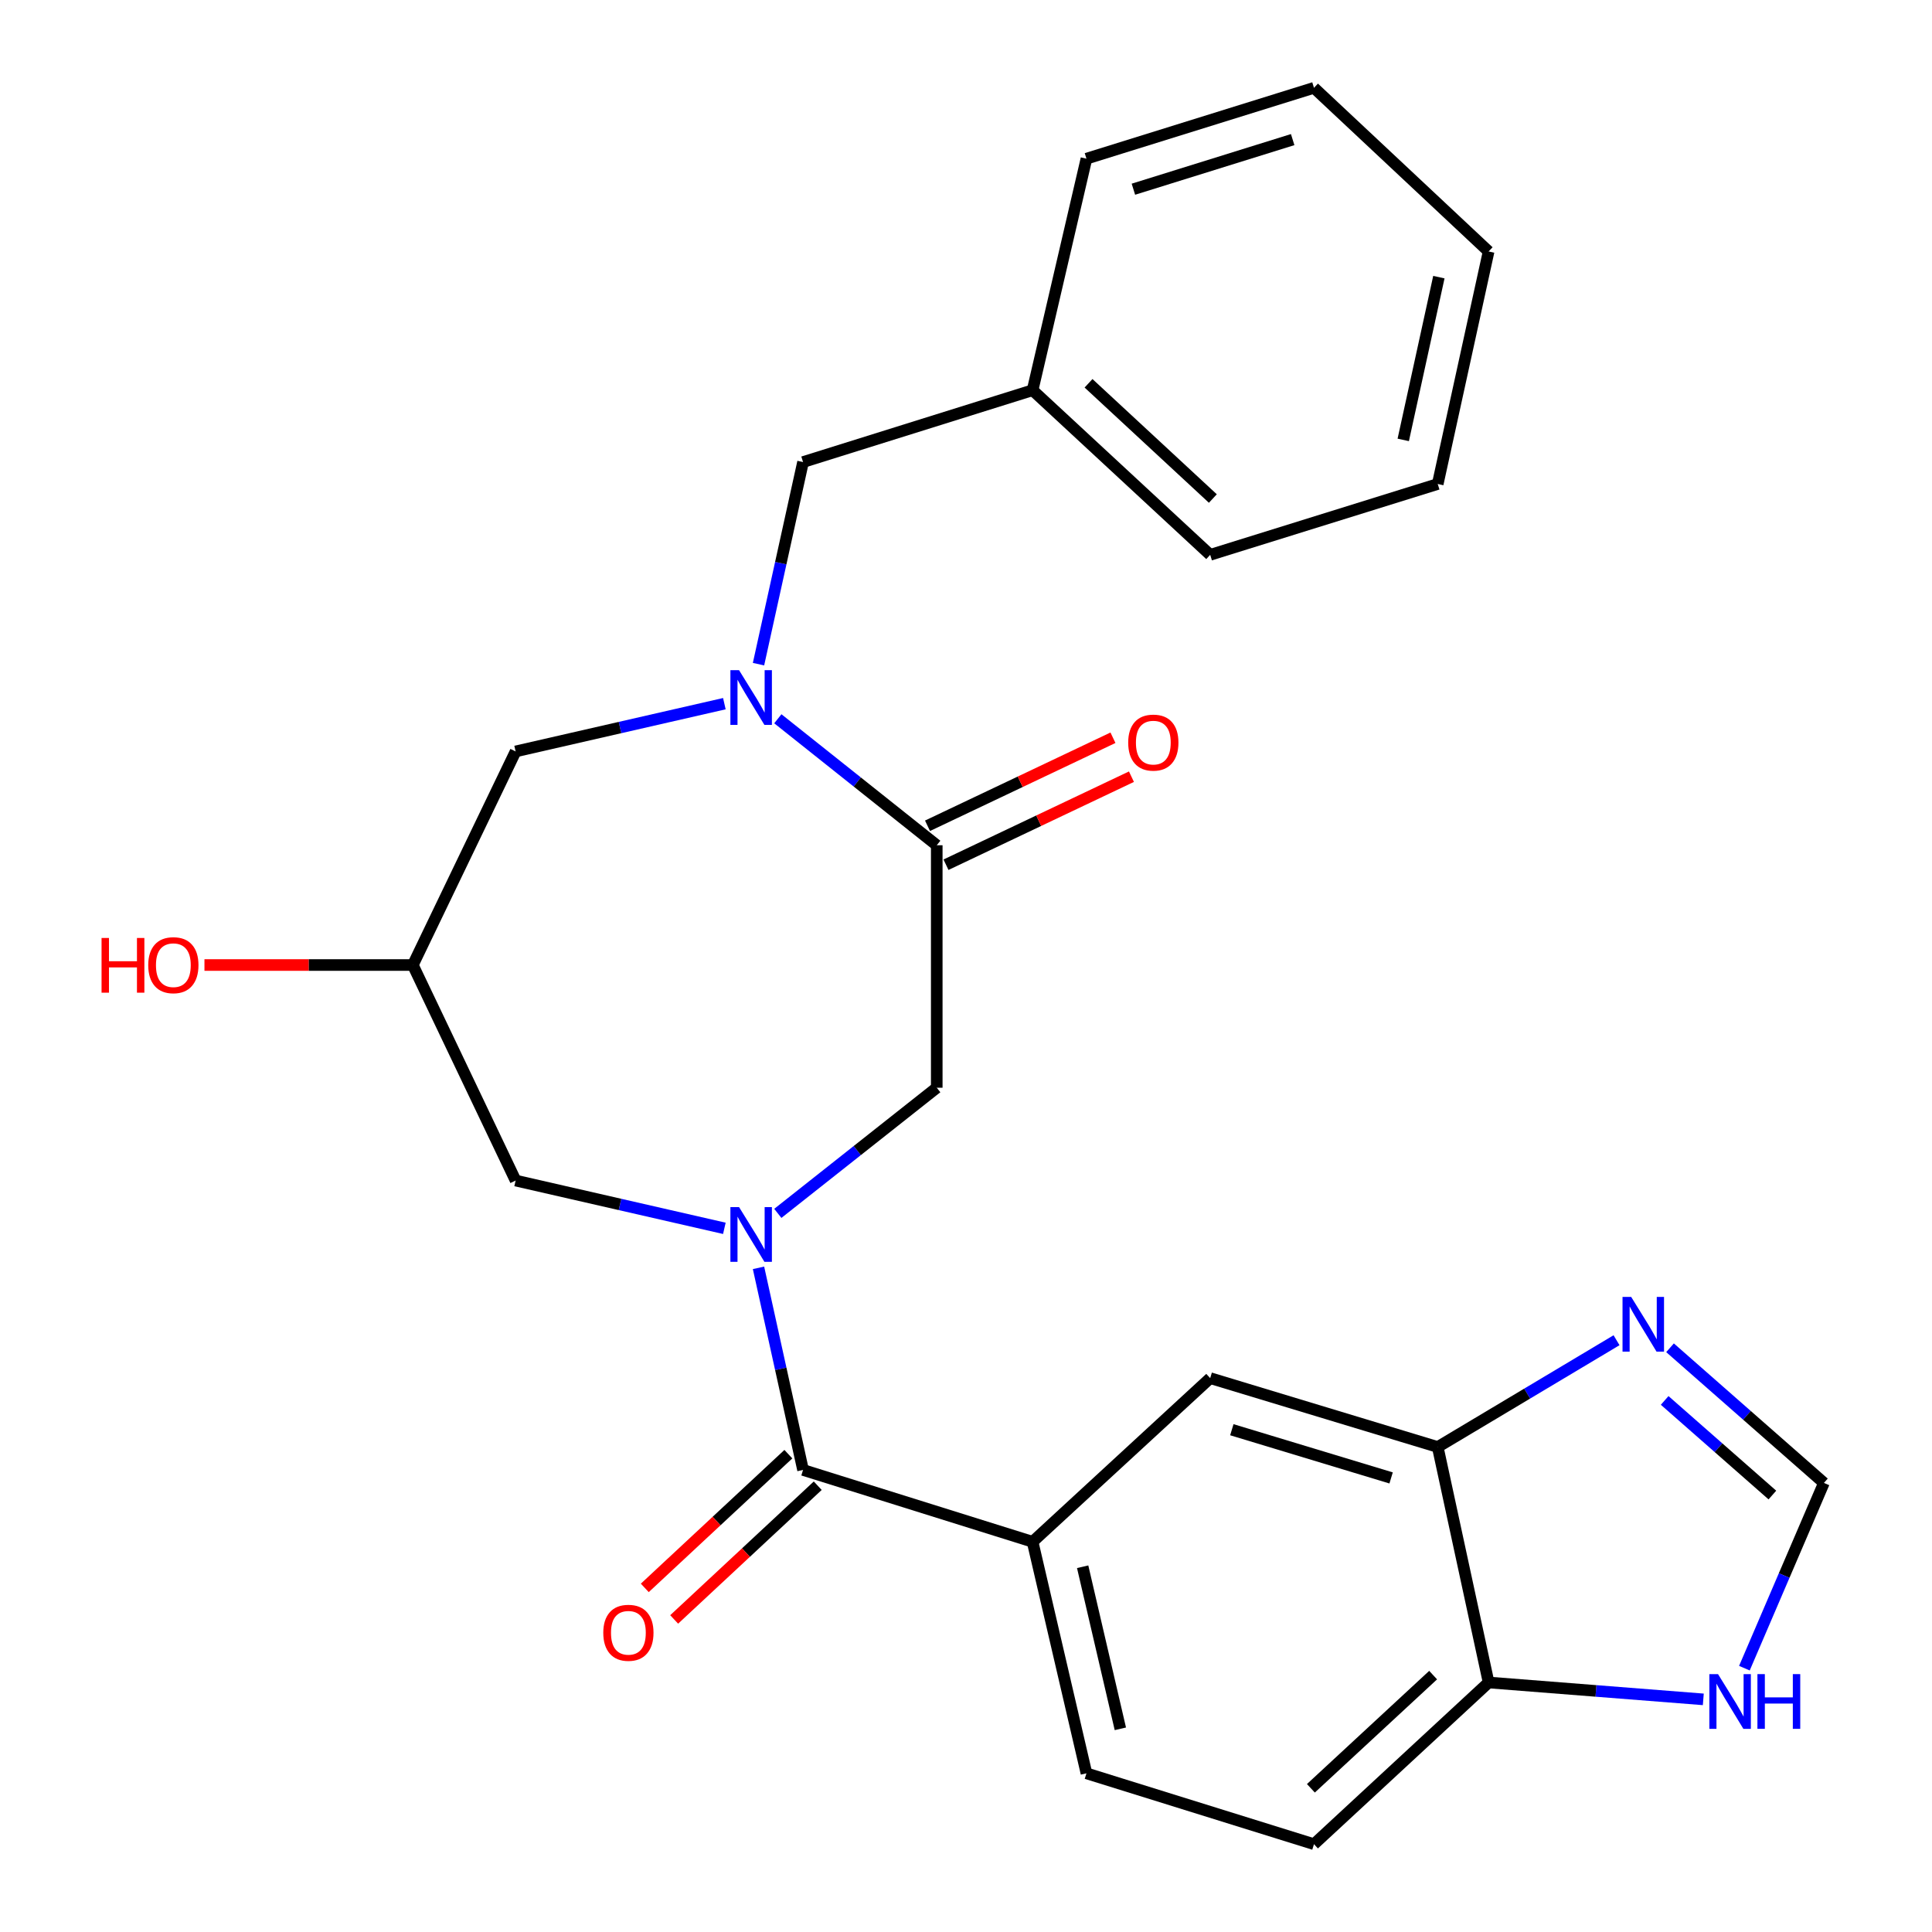 <?xml version='1.0' encoding='iso-8859-1'?>
<svg version='1.1' baseProfile='full'
              xmlns='http://www.w3.org/2000/svg'
                      xmlns:rdkit='http://www.rdkit.org/xml'
                      xmlns:xlink='http://www.w3.org/1999/xlink'
                  xml:space='preserve'
width='1000px' height='1000px' viewBox='0 0 1000 1000'>
<!-- END OF HEADER -->
<rect style='opacity:1.0;fill:#FFFFFF;stroke:none' width='1000' height='1000' x='0' y='0'> </rect>
<path class='bond-1' d='M 392.603,656.235 L 404.13,708.537' style='fill:none;fill-rule:evenodd;stroke:#0000FF;stroke-width:6px;stroke-linecap:butt;stroke-linejoin:miter;stroke-opacity:1' />
<path class='bond-1' d='M 404.13,708.537 L 415.656,760.84' style='fill:none;fill-rule:evenodd;stroke:#000000;stroke-width:6px;stroke-linecap:butt;stroke-linejoin:miter;stroke-opacity:1' />
<path class='bond-3' d='M 402.597,628.043 L 443.729,595.525' style='fill:none;fill-rule:evenodd;stroke:#0000FF;stroke-width:6px;stroke-linecap:butt;stroke-linejoin:miter;stroke-opacity:1' />
<path class='bond-3' d='M 443.729,595.525 L 484.861,563.007' style='fill:none;fill-rule:evenodd;stroke:#000000;stroke-width:6px;stroke-linecap:butt;stroke-linejoin:miter;stroke-opacity:1' />
<path class='bond-8' d='M 374.929,635.781 L 320.907,623.416' style='fill:none;fill-rule:evenodd;stroke:#0000FF;stroke-width:6px;stroke-linecap:butt;stroke-linejoin:miter;stroke-opacity:1' />
<path class='bond-8' d='M 320.907,623.416 L 266.885,611.052' style='fill:none;fill-rule:evenodd;stroke:#000000;stroke-width:6px;stroke-linecap:butt;stroke-linejoin:miter;stroke-opacity:1' />
<path class='bond-0' d='M 402.605,372.036 L 443.733,404.769' style='fill:none;fill-rule:evenodd;stroke:#0000FF;stroke-width:6px;stroke-linecap:butt;stroke-linejoin:miter;stroke-opacity:1' />
<path class='bond-0' d='M 443.733,404.769 L 484.861,437.502' style='fill:none;fill-rule:evenodd;stroke:#000000;stroke-width:6px;stroke-linecap:butt;stroke-linejoin:miter;stroke-opacity:1' />
<path class='bond-13' d='M 392.603,343.765 L 404.13,291.463' style='fill:none;fill-rule:evenodd;stroke:#0000FF;stroke-width:6px;stroke-linecap:butt;stroke-linejoin:miter;stroke-opacity:1' />
<path class='bond-13' d='M 404.13,291.463 L 415.656,239.16' style='fill:none;fill-rule:evenodd;stroke:#000000;stroke-width:6px;stroke-linecap:butt;stroke-linejoin:miter;stroke-opacity:1' />
<path class='bond-26' d='M 374.929,364.218 L 320.907,376.577' style='fill:none;fill-rule:evenodd;stroke:#0000FF;stroke-width:6px;stroke-linecap:butt;stroke-linejoin:miter;stroke-opacity:1' />
<path class='bond-26' d='M 320.907,376.577 L 266.885,388.936' style='fill:none;fill-rule:evenodd;stroke:#000000;stroke-width:6px;stroke-linecap:butt;stroke-linejoin:miter;stroke-opacity:1' />
<path class='bond-4' d='M 415.656,760.84 L 534.468,798.027' style='fill:none;fill-rule:evenodd;stroke:#000000;stroke-width:6px;stroke-linecap:butt;stroke-linejoin:miter;stroke-opacity:1' />
<path class='bond-16' d='M 408.053,752.677 L 370.896,787.285' style='fill:none;fill-rule:evenodd;stroke:#000000;stroke-width:6px;stroke-linecap:butt;stroke-linejoin:miter;stroke-opacity:1' />
<path class='bond-16' d='M 370.896,787.285 L 333.74,821.894' style='fill:none;fill-rule:evenodd;stroke:#FF0000;stroke-width:6px;stroke-linecap:butt;stroke-linejoin:miter;stroke-opacity:1' />
<path class='bond-16' d='M 423.26,769.003 L 386.104,803.612' style='fill:none;fill-rule:evenodd;stroke:#000000;stroke-width:6px;stroke-linecap:butt;stroke-linejoin:miter;stroke-opacity:1' />
<path class='bond-16' d='M 386.104,803.612 L 348.948,838.221' style='fill:none;fill-rule:evenodd;stroke:#FF0000;stroke-width:6px;stroke-linecap:butt;stroke-linejoin:miter;stroke-opacity:1' />
<path class='bond-2' d='M 484.861,437.502 L 484.861,563.007' style='fill:none;fill-rule:evenodd;stroke:#000000;stroke-width:6px;stroke-linecap:butt;stroke-linejoin:miter;stroke-opacity:1' />
<path class='bond-15' d='M 489.645,447.58 L 537.641,424.795' style='fill:none;fill-rule:evenodd;stroke:#000000;stroke-width:6px;stroke-linecap:butt;stroke-linejoin:miter;stroke-opacity:1' />
<path class='bond-15' d='M 537.641,424.795 L 585.636,402.01' style='fill:none;fill-rule:evenodd;stroke:#FF0000;stroke-width:6px;stroke-linecap:butt;stroke-linejoin:miter;stroke-opacity:1' />
<path class='bond-15' d='M 480.076,427.424 L 528.072,404.639' style='fill:none;fill-rule:evenodd;stroke:#000000;stroke-width:6px;stroke-linecap:butt;stroke-linejoin:miter;stroke-opacity:1' />
<path class='bond-15' d='M 528.072,404.639 L 576.067,381.854' style='fill:none;fill-rule:evenodd;stroke:#FF0000;stroke-width:6px;stroke-linecap:butt;stroke-linejoin:miter;stroke-opacity:1' />
<path class='bond-9' d='M 534.468,798.027 L 626.393,713.315' style='fill:none;fill-rule:evenodd;stroke:#000000;stroke-width:6px;stroke-linecap:butt;stroke-linejoin:miter;stroke-opacity:1' />
<path class='bond-17' d='M 534.468,798.027 L 562.345,917.867' style='fill:none;fill-rule:evenodd;stroke:#000000;stroke-width:6px;stroke-linecap:butt;stroke-linejoin:miter;stroke-opacity:1' />
<path class='bond-17' d='M 560.381,810.947 L 579.896,894.836' style='fill:none;fill-rule:evenodd;stroke:#000000;stroke-width:6px;stroke-linecap:butt;stroke-linejoin:miter;stroke-opacity:1' />
<path class='bond-5' d='M 836.717,693.7 L 790.44,721.333' style='fill:none;fill-rule:evenodd;stroke:#0000FF;stroke-width:6px;stroke-linecap:butt;stroke-linejoin:miter;stroke-opacity:1' />
<path class='bond-5' d='M 790.44,721.333 L 744.164,748.965' style='fill:none;fill-rule:evenodd;stroke:#000000;stroke-width:6px;stroke-linecap:butt;stroke-linejoin:miter;stroke-opacity:1' />
<path class='bond-7' d='M 864.406,697.603 L 904.23,732.581' style='fill:none;fill-rule:evenodd;stroke:#0000FF;stroke-width:6px;stroke-linecap:butt;stroke-linejoin:miter;stroke-opacity:1' />
<path class='bond-7' d='M 904.23,732.581 L 944.055,767.558' style='fill:none;fill-rule:evenodd;stroke:#000000;stroke-width:6px;stroke-linecap:butt;stroke-linejoin:miter;stroke-opacity:1' />
<path class='bond-7' d='M 861.629,724.86 L 889.506,749.345' style='fill:none;fill-rule:evenodd;stroke:#0000FF;stroke-width:6px;stroke-linecap:butt;stroke-linejoin:miter;stroke-opacity:1' />
<path class='bond-7' d='M 889.506,749.345 L 917.383,773.829' style='fill:none;fill-rule:evenodd;stroke:#000000;stroke-width:6px;stroke-linecap:butt;stroke-linejoin:miter;stroke-opacity:1' />
<path class='bond-6' d='M 744.164,748.965 L 626.393,713.315' style='fill:none;fill-rule:evenodd;stroke:#000000;stroke-width:6px;stroke-linecap:butt;stroke-linejoin:miter;stroke-opacity:1' />
<path class='bond-6' d='M 720.034,764.973 L 637.595,740.018' style='fill:none;fill-rule:evenodd;stroke:#000000;stroke-width:6px;stroke-linecap:butt;stroke-linejoin:miter;stroke-opacity:1' />
<path class='bond-27' d='M 744.164,748.965 L 770.504,870.851' style='fill:none;fill-rule:evenodd;stroke:#000000;stroke-width:6px;stroke-linecap:butt;stroke-linejoin:miter;stroke-opacity:1' />
<path class='bond-28' d='M 944.055,767.558 L 923.477,815.501' style='fill:none;fill-rule:evenodd;stroke:#000000;stroke-width:6px;stroke-linecap:butt;stroke-linejoin:miter;stroke-opacity:1' />
<path class='bond-28' d='M 923.477,815.501 L 902.9,863.443' style='fill:none;fill-rule:evenodd;stroke:#0000FF;stroke-width:6px;stroke-linecap:butt;stroke-linejoin:miter;stroke-opacity:1' />
<path class='bond-14' d='M 266.885,611.052 L 213.683,499.492' style='fill:none;fill-rule:evenodd;stroke:#000000;stroke-width:6px;stroke-linecap:butt;stroke-linejoin:miter;stroke-opacity:1' />
<path class='bond-10' d='M 881.627,879.589 L 826.065,875.22' style='fill:none;fill-rule:evenodd;stroke:#0000FF;stroke-width:6px;stroke-linecap:butt;stroke-linejoin:miter;stroke-opacity:1' />
<path class='bond-10' d='M 826.065,875.22 L 770.504,870.851' style='fill:none;fill-rule:evenodd;stroke:#000000;stroke-width:6px;stroke-linecap:butt;stroke-linejoin:miter;stroke-opacity:1' />
<path class='bond-11' d='M 266.885,388.936 L 213.683,499.492' style='fill:none;fill-rule:evenodd;stroke:#000000;stroke-width:6px;stroke-linecap:butt;stroke-linejoin:miter;stroke-opacity:1' />
<path class='bond-12' d='M 770.504,870.851 L 680.116,954.545' style='fill:none;fill-rule:evenodd;stroke:#000000;stroke-width:6px;stroke-linecap:butt;stroke-linejoin:miter;stroke-opacity:1' />
<path class='bond-12' d='M 741.787,867.033 L 678.515,925.62' style='fill:none;fill-rule:evenodd;stroke:#000000;stroke-width:6px;stroke-linecap:butt;stroke-linejoin:miter;stroke-opacity:1' />
<path class='bond-19' d='M 415.656,239.16 L 534.468,201.973' style='fill:none;fill-rule:evenodd;stroke:#000000;stroke-width:6px;stroke-linecap:butt;stroke-linejoin:miter;stroke-opacity:1' />
<path class='bond-20' d='M 213.683,499.492 L 159.755,499.492' style='fill:none;fill-rule:evenodd;stroke:#000000;stroke-width:6px;stroke-linecap:butt;stroke-linejoin:miter;stroke-opacity:1' />
<path class='bond-20' d='M 159.755,499.492 L 105.826,499.492' style='fill:none;fill-rule:evenodd;stroke:#FF0000;stroke-width:6px;stroke-linecap:butt;stroke-linejoin:miter;stroke-opacity:1' />
<path class='bond-18' d='M 562.345,917.867 L 680.116,954.545' style='fill:none;fill-rule:evenodd;stroke:#000000;stroke-width:6px;stroke-linecap:butt;stroke-linejoin:miter;stroke-opacity:1' />
<path class='bond-21' d='M 534.468,201.973 L 626.393,287.181' style='fill:none;fill-rule:evenodd;stroke:#000000;stroke-width:6px;stroke-linecap:butt;stroke-linejoin:miter;stroke-opacity:1' />
<path class='bond-21' d='M 563.424,198.391 L 627.772,258.036' style='fill:none;fill-rule:evenodd;stroke:#000000;stroke-width:6px;stroke-linecap:butt;stroke-linejoin:miter;stroke-opacity:1' />
<path class='bond-22' d='M 534.468,201.973 L 562.345,82.133' style='fill:none;fill-rule:evenodd;stroke:#000000;stroke-width:6px;stroke-linecap:butt;stroke-linejoin:miter;stroke-opacity:1' />
<path class='bond-24' d='M 626.393,287.181 L 744.164,250.514' style='fill:none;fill-rule:evenodd;stroke:#000000;stroke-width:6px;stroke-linecap:butt;stroke-linejoin:miter;stroke-opacity:1' />
<path class='bond-23' d='M 562.345,82.133 L 680.116,45.455' style='fill:none;fill-rule:evenodd;stroke:#000000;stroke-width:6px;stroke-linecap:butt;stroke-linejoin:miter;stroke-opacity:1' />
<path class='bond-23' d='M 586.646,97.934 L 669.085,72.259' style='fill:none;fill-rule:evenodd;stroke:#000000;stroke-width:6px;stroke-linecap:butt;stroke-linejoin:miter;stroke-opacity:1' />
<path class='bond-25' d='M 680.116,45.455 L 770.504,130.166' style='fill:none;fill-rule:evenodd;stroke:#000000;stroke-width:6px;stroke-linecap:butt;stroke-linejoin:miter;stroke-opacity:1' />
<path class='bond-29' d='M 744.164,250.514 L 770.504,130.166' style='fill:none;fill-rule:evenodd;stroke:#000000;stroke-width:6px;stroke-linecap:butt;stroke-linejoin:miter;stroke-opacity:1' />
<path class='bond-29' d='M 726.319,227.692 L 744.757,143.448' style='fill:none;fill-rule:evenodd;stroke:#000000;stroke-width:6px;stroke-linecap:butt;stroke-linejoin:miter;stroke-opacity:1' />
<path  class='atom-0' d='M 382.535 624.794
L 391.815 639.794
Q 392.735 641.274, 394.215 643.954
Q 395.695 646.634, 395.775 646.794
L 395.775 624.794
L 399.535 624.794
L 399.535 653.114
L 395.655 653.114
L 385.695 636.714
Q 384.535 634.794, 383.295 632.594
Q 382.095 630.394, 381.735 629.714
L 381.735 653.114
L 378.055 653.114
L 378.055 624.794
L 382.535 624.794
' fill='#0000FF'/>
<path  class='atom-1' d='M 382.535 346.886
L 391.815 361.886
Q 392.735 363.366, 394.215 366.046
Q 395.695 368.726, 395.775 368.886
L 395.775 346.886
L 399.535 346.886
L 399.535 375.206
L 395.655 375.206
L 385.695 358.806
Q 384.535 356.886, 383.295 354.686
Q 382.095 352.486, 381.735 351.806
L 381.735 375.206
L 378.055 375.206
L 378.055 346.886
L 382.535 346.886
' fill='#0000FF'/>
<path  class='atom-6' d='M 844.295 671.278
L 853.575 686.278
Q 854.495 687.758, 855.975 690.438
Q 857.455 693.118, 857.535 693.278
L 857.535 671.278
L 861.295 671.278
L 861.295 699.598
L 857.415 699.598
L 847.455 683.198
Q 846.295 681.278, 845.055 679.078
Q 843.855 676.878, 843.495 676.198
L 843.495 699.598
L 839.815 699.598
L 839.815 671.278
L 844.295 671.278
' fill='#0000FF'/>
<path  class='atom-11' d='M 889.241 866.52
L 898.521 881.52
Q 899.441 883, 900.921 885.68
Q 902.401 888.36, 902.481 888.52
L 902.481 866.52
L 906.241 866.52
L 906.241 894.84
L 902.361 894.84
L 892.401 878.44
Q 891.241 876.52, 890.001 874.32
Q 888.801 872.12, 888.441 871.44
L 888.441 894.84
L 884.761 894.84
L 884.761 866.52
L 889.241 866.52
' fill='#0000FF'/>
<path  class='atom-11' d='M 909.641 866.52
L 913.481 866.52
L 913.481 878.56
L 927.961 878.56
L 927.961 866.52
L 931.801 866.52
L 931.801 894.84
L 927.961 894.84
L 927.961 881.76
L 913.481 881.76
L 913.481 894.84
L 909.641 894.84
L 909.641 866.52
' fill='#0000FF'/>
<path  class='atom-16' d='M 583.954 384.367
Q 583.954 377.567, 587.314 373.767
Q 590.674 369.967, 596.954 369.967
Q 603.234 369.967, 606.594 373.767
Q 609.954 377.567, 609.954 384.367
Q 609.954 391.247, 606.554 395.167
Q 603.154 399.047, 596.954 399.047
Q 590.714 399.047, 587.314 395.167
Q 583.954 391.287, 583.954 384.367
M 596.954 395.847
Q 601.274 395.847, 603.594 392.967
Q 605.954 390.047, 605.954 384.367
Q 605.954 378.807, 603.594 376.007
Q 601.274 373.167, 596.954 373.167
Q 592.634 373.167, 590.274 375.967
Q 587.954 378.767, 587.954 384.367
Q 587.954 390.087, 590.274 392.967
Q 592.634 395.847, 596.954 395.847
' fill='#FF0000'/>
<path  class='atom-17' d='M 312.255 845.123
Q 312.255 838.323, 315.615 834.523
Q 318.975 830.723, 325.255 830.723
Q 331.535 830.723, 334.895 834.523
Q 338.255 838.323, 338.255 845.123
Q 338.255 852.003, 334.855 855.923
Q 331.455 859.803, 325.255 859.803
Q 319.015 859.803, 315.615 855.923
Q 312.255 852.043, 312.255 845.123
M 325.255 856.603
Q 329.575 856.603, 331.895 853.723
Q 334.255 850.803, 334.255 845.123
Q 334.255 839.563, 331.895 836.763
Q 329.575 833.923, 325.255 833.923
Q 320.935 833.923, 318.575 836.723
Q 316.255 839.523, 316.255 845.123
Q 316.255 850.843, 318.575 853.723
Q 320.935 856.603, 325.255 856.603
' fill='#FF0000'/>
<path  class='atom-21' d='M 52.567 485.492
L 56.407 485.492
L 56.407 497.532
L 70.887 497.532
L 70.887 485.492
L 74.727 485.492
L 74.727 513.812
L 70.887 513.812
L 70.887 500.732
L 56.407 500.732
L 56.407 513.812
L 52.567 513.812
L 52.567 485.492
' fill='#FF0000'/>
<path  class='atom-21' d='M 76.727 499.572
Q 76.727 492.772, 80.087 488.972
Q 83.447 485.172, 89.727 485.172
Q 96.007 485.172, 99.367 488.972
Q 102.727 492.772, 102.727 499.572
Q 102.727 506.452, 99.327 510.372
Q 95.927 514.252, 89.727 514.252
Q 83.487 514.252, 80.087 510.372
Q 76.727 506.492, 76.727 499.572
M 89.727 511.052
Q 94.047 511.052, 96.367 508.172
Q 98.727 505.252, 98.727 499.572
Q 98.727 494.012, 96.367 491.212
Q 94.047 488.372, 89.727 488.372
Q 85.407 488.372, 83.047 491.172
Q 80.727 493.972, 80.727 499.572
Q 80.727 505.292, 83.047 508.172
Q 85.407 511.052, 89.727 511.052
' fill='#FF0000'/>
</svg>
